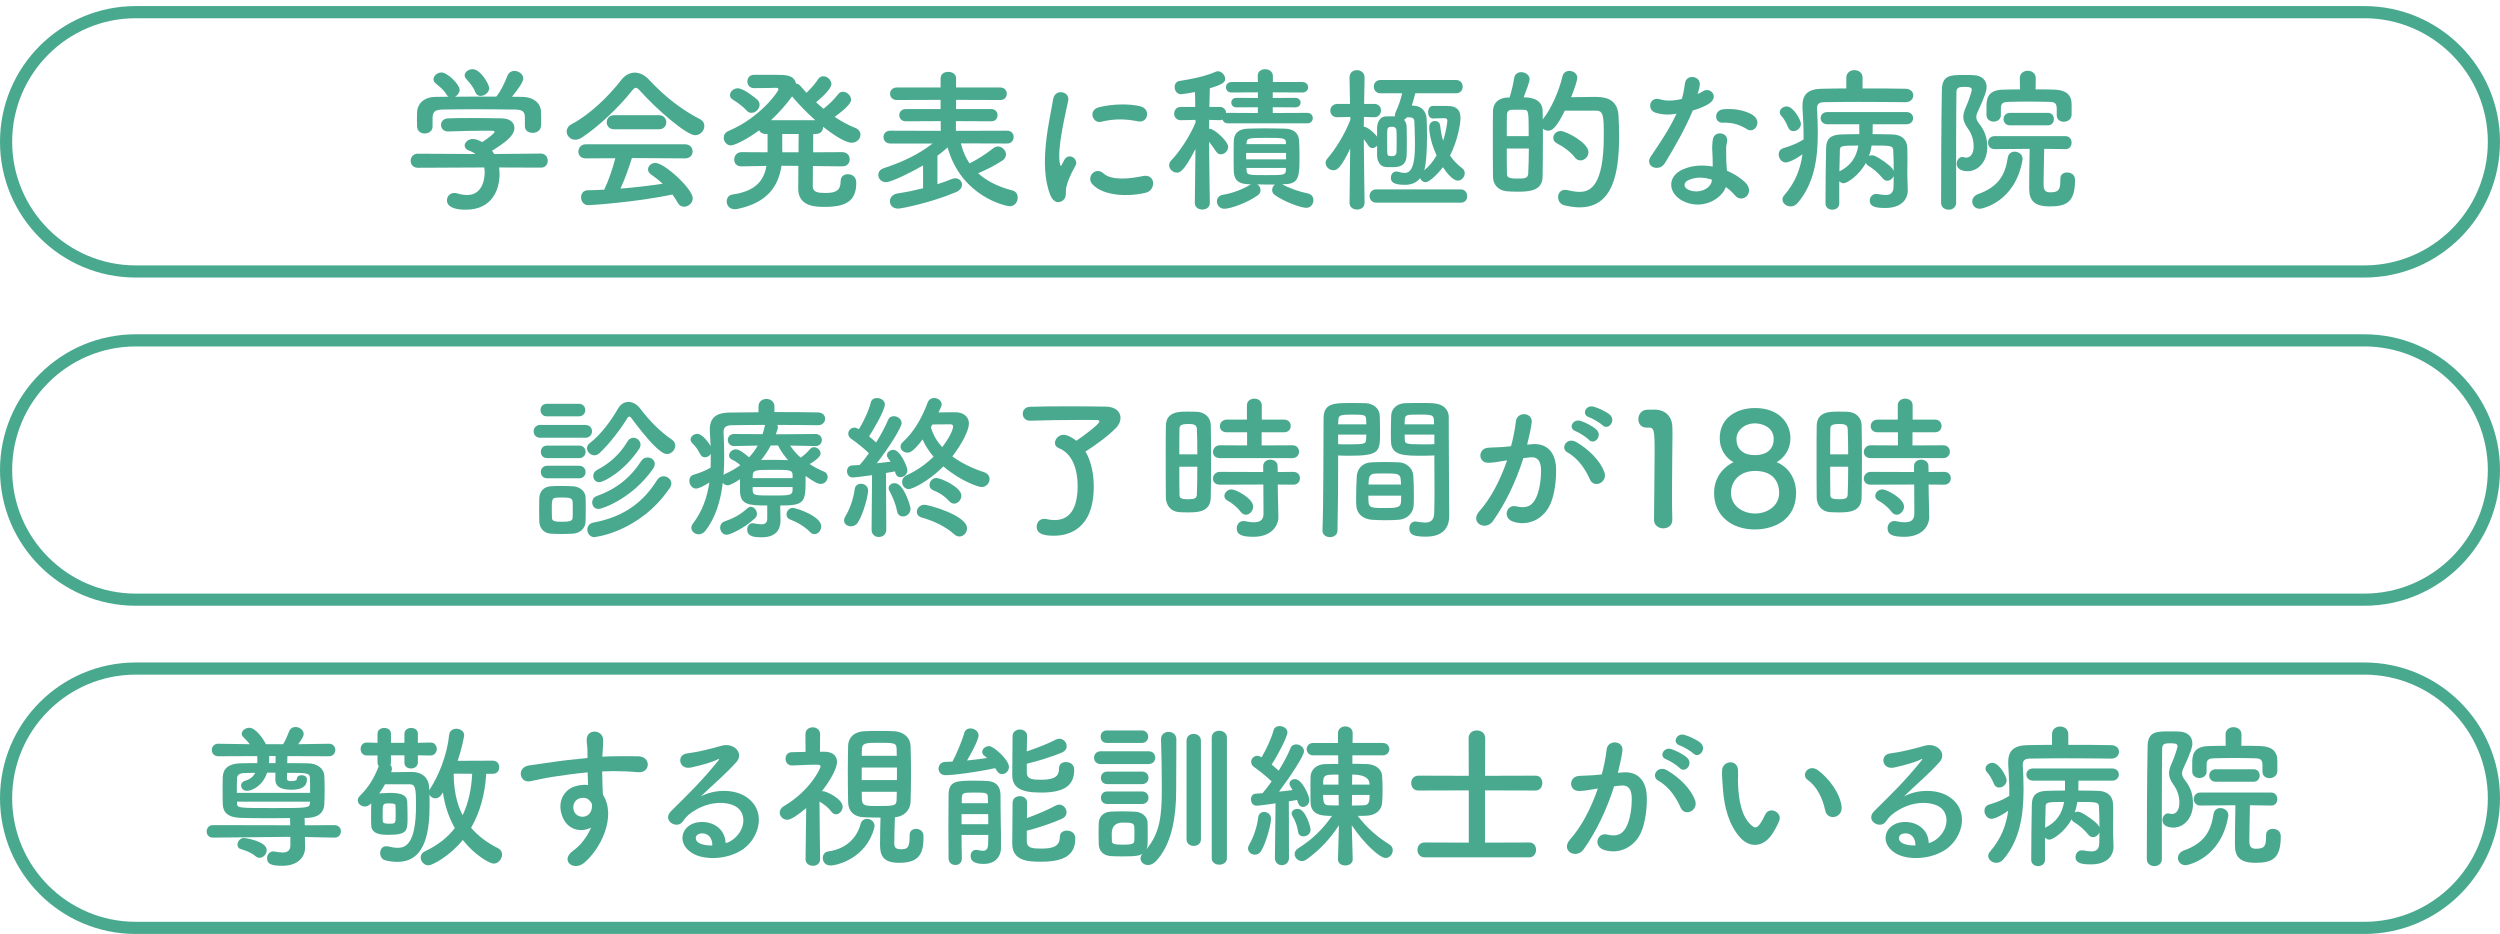 <?xml version="1.0" encoding="UTF-8"?><svg id="_レイヤー_1" xmlns="http://www.w3.org/2000/svg" viewBox="0 0 617 230.5"><defs><style>.cls-1{fill:#49a98f;stroke-width:0px;}</style></defs><path class="cls-1" d="M583.5,4.5c16.818,0,30.5,13.682,30.5,30.5s-13.682,30.5-30.5,30.5H33.5c-16.818,0-30.5-13.682-30.5-30.5S16.682,4.5,33.5,4.5h550M583.5,1.5H33.5C14.998,1.5,0,16.498,0,35s14.998,33.5,33.5,33.5h550c18.501,0,33.5-14.998,33.5-33.5s-14.998-33.5-33.5-33.5h0Z"/><path class="cls-1" d="M123.172,41.328c.078.541.116,1.12.116,1.699,0,3.477-1.622,8.729-8.342,8.729-3.013,0-4.634-.812-4.634-2.317,0-.966.732-1.815,1.814-1.815.193,0,.387,0,.617.077.851.271,1.738.426,2.55.426,4.325,0,4.325-5.176,4.325-5.484,0-.464-.039-.889-.115-1.313l-16.375.077c-1.197,0-1.777-.85-1.777-1.699,0-.888.618-1.776,1.738-1.776l14.289.077c-.463-.309-.965-.618-1.545-.811-.811-.271-1.158-.772-1.158-1.274,0-.812.889-1.622,2.047-1.622.85,0,1.66.425,2.279.772,1.004-.657,3.051-2.086,3.051-2.549,0-.155-.154-.232-.426-.232-.424-.038-1.158-.038-2.047-.038-2.471,0-6.217.077-8.921.192h-.077c-1.158,0-1.738-.811-1.738-1.621,0-.772.58-1.584,1.777-1.622,1.66-.078,3.746-.078,5.793-.078,2.818,0,5.639.039,7.414.078,2.202.038,3.129,1.158,3.129,2.355,0,1.893-2.047,3.476-5.522,5.639.192.271.386.54.54.811l11.51-.115c1.119,0,1.699.888,1.699,1.776,0,.85-.541,1.699-1.661,1.699l-10.351-.039ZM129.545,28.97c0-1.622-.85-1.893-2.434-1.931-3.09-.039-6.565-.077-9.926-.077-2.741,0-5.445.038-7.84.077-2.123.038-2.471.579-2.587,1.931v2.279c0,1.081-.966,1.699-1.97,1.699-.889,0-1.814-.541-1.854-1.738,0-.502-.039-1.081-.039-1.699,0-.656.039-1.313.039-1.893.077-1.815,1.506-3.669,4.519-3.707l3.244-.039c-.193-.116-.348-.309-.503-.541-.811-1.352-1.66-1.854-2.703-2.78-.348-.309-.502-.656-.502-1.004,0-.85.966-1.661,1.97-1.661,1.468,0,4.479,2.936,4.479,4.287,0,.695-.502,1.352-1.119,1.699,3.398-.038,6.758-.038,10.156-.038,1.121-1.275,2.125-3.515,2.742-5.099.348-.888,1.043-1.235,1.738-1.235,1.082,0,2.201.811,2.201,1.893,0,.733-1.236,2.626-2.819,4.479.889,0,1.815.039,2.704.039,2.278.038,4.402,1.274,4.479,3.669.038.54.038,1.352.038,2.085,0,.541,0,1.043-.038,1.429-.077,1.12-1.081,1.699-2.047,1.699-1.004,0-1.931-.54-1.931-1.622v-2.201ZM118.615,23.679c-.541,0-1.043-.27-1.312-.927-.541-1.429-1.391-2.278-2.279-3.321-.232-.271-.348-.579-.348-.85,0-.811.966-1.506,1.97-1.506,1.97,0,4.094,3.784,4.094,4.673,0,1.043-1.12,1.931-2.124,1.931Z"/><path class="cls-1" d="M157.923,22.366c-.425-.464-.733-.695-1.004-.695s-.54.231-.927.695c-3.167,4.017-8.265,8.883-12.396,11.586-.58.386-1.121.54-1.623.54-1.235,0-2.123-1.004-2.123-2.047,0-.656.385-1.352,1.235-1.814,4.479-2.317,9.269-7.029,12.204-10.853.926-1.197,2.123-1.854,3.359-1.854,1.197,0,2.472.579,3.631,1.854,3.784,4.056,7.916,7.299,12.513,9.655.733.386,1.042,1.004,1.042,1.66,0,1.12-.965,2.279-2.278,2.279-2.085,0-9.346-6.218-13.633-11.007ZM155.953,39.011c-.695,2.202-1.66,5.06-2.818,7.531,3.553-.271,7.066-.695,10.427-1.197-.888-.811-1.854-1.583-2.819-2.24-.579-.386-.811-.85-.811-1.312,0-.812.811-1.584,1.814-1.584,2.279,0,9.23,6.45,9.23,8.729,0,1.158-1.082,2.086-2.162,2.086-.619,0-1.197-.31-1.584-1.043-.387-.695-.811-1.352-1.274-1.97-9.037,1.893-20.005,2.626-20.778,2.626-1.158,0-1.775-1.004-1.775-1.931,0-.85.502-1.699,1.583-1.738,1.352-.038,2.742-.077,4.132-.154,1.082-2.24,2.086-5.214,2.742-7.763l-7.299.039c-1.236,0-1.814-.812-1.814-1.661,0-.889.617-1.815,1.814-1.815h24.523c1.236,0,1.854.889,1.854,1.776,0,.851-.617,1.7-1.854,1.7l-13.131-.078ZM151.551,31.905c-1.197,0-1.814-.85-1.814-1.738,0-.85.617-1.737,1.814-1.737h11.084c1.197,0,1.814.888,1.814,1.737,0,.889-.617,1.738-1.814,1.738h-11.084Z"/><path class="cls-1" d="M207.852,41.058l-7.223-.077c-.039,2.472-.039,4.558-.039,5.06.078,1.429,1.313,1.583,3.206,1.583,2.472,0,3.669-.617,3.669-2.896,0-1.197.85-1.737,1.776-1.737.772,0,2.085.386,2.085,2.124,0,4.557-2.587,5.947-7.84,5.947-2.085,0-6.487-.038-6.487-4.479,0-.502,0-2.896.038-5.639l-4.171-.039c-.694,4.712-3.167,9.076-10.853,10.659-.23.039-.463.077-.656.077-1.352,0-2.008-.965-2.008-1.931,0-.772.463-1.583,1.391-1.699,5.831-.812,7.801-3.553,8.419-7.067l-6.141.115h-.039c-1.235,0-1.776-.811-1.776-1.66,0-.927.618-1.854,1.815-1.854l6.411.038v-4.519h-.464c-.85,0-1.352-.386-1.622-.888-3.012,2.239-6.102,3.707-6.951,3.707-1.043,0-1.777-.927-1.777-1.893,0-.656.348-1.312,1.159-1.66,8.032-3.398,12.358-9.849,12.358-10.273,0-.27-.232-.386-.618-.386-1.429.038-3.244.077-5.445.077-1.081,0-1.622-.811-1.622-1.622,0-.85.541-1.66,1.622-1.66h5.445c2.472,0,4.441.038,4.943,2.162.386,0,.733.193,1.043.541.502.579,1.004,1.158,1.545,1.737,1.12-1.081,2.278-2.433,2.857-3.359.348-.541.812-.734,1.274-.734,1.004,0,2.008.928,2.008,1.932,0,1.312-2.973,3.823-3.784,4.479.618.579,1.197,1.082,1.854,1.622,1.312-1.043,2.779-2.51,3.553-3.553.348-.464.771-.656,1.235-.656.966,0,2.009.965,2.009,1.969,0,.851-1.275,2.202-4.056,4.249,1.622,1.081,3.321,2.008,5.137,2.741.85.348,1.235,1.005,1.235,1.622,0,1.005-.888,2.009-2.162,2.009-1.584,0-4.635-2.009-7.068-3.939v.077c0,.85-.578,1.699-1.814,1.699h-.617c0,1.159-.039,2.781-.039,4.519l7.184-.038c1.235,0,1.854.888,1.854,1.776s-.58,1.737-1.815,1.737h-.038ZM184.293,27.31c-1.082-1.197-2.742-2.317-3.359-2.665-.541-.309-.773-.733-.773-1.158,0-.85.85-1.699,1.932-1.699,1.545,0,4.75,2.741,4.865,2.857.348.386.502.812.502,1.197,0,1.081-1.004,2.008-2.008,2.008-.425,0-.811-.154-1.158-.54ZM201.209,29.665c-2.163-1.931-4.172-4.017-5.717-5.87-1.39,1.893-3.128,3.939-5.213,5.87h10.93ZM197.076,37.582c0-1.737,0-3.359.039-4.519h-4.056v3.631c0,.309.038.579.038.888h3.979Z"/><path class="cls-1" d="M237.156,35.381c.425,1.854,1.158,3.515,2.124,4.943,2.047-1.004,3.978-2.278,5.87-3.746.348-.271.734-.425,1.12-.425,1.043,0,2.009.927,2.009,1.97,0,.541-.271,1.12-1.004,1.583-1.738,1.12-3.824,2.201-5.871,3.051,2.163,1.97,5.021,3.36,8.458,4.249.927.231,1.313,1.004,1.313,1.776,0,1.043-.734,2.124-2.009,2.124-.694,0-11.895-2.24-15.294-14.521-.811.734-1.66,1.429-2.51,2.047v7.029c1.312-.425,2.51-.85,3.515-1.274.309-.116.618-.193.888-.193.966,0,1.661.772,1.661,1.583,0,.695-.425,1.391-1.507,1.854-5.908,2.51-13.361,4.055-14.25,4.055-1.352,0-2.047-.888-2.047-1.815,0-.85.617-1.737,1.893-1.931,2.123-.309,4.287-.772,6.295-1.274v-5.639c-2.047,1.236-7.686,4.133-9.153,4.133-1.158,0-1.892-.889-1.892-1.776,0-.695.386-1.353,1.312-1.661,4.711-1.583,8.342-3.244,12.088-6.102h-10.428c-1.119,0-1.699-.812-1.699-1.584,0-.811.58-1.583,1.699-1.583l12.436.038v-2.395l-8.65.039c-1.043,0-1.584-.772-1.584-1.506,0-.772.541-1.507,1.584-1.507h8.612v-2.278l-10.813.039c-1.082,0-1.66-.772-1.66-1.545s.578-1.545,1.66-1.545h10.813v-2.24c0-1.12.927-1.622,1.893-1.622s1.931.541,1.931,1.622v2.24h10.93c1.043,0,1.584.772,1.584,1.545s-.541,1.545-1.584,1.545l-10.93-.039v2.278h8.729c1.004,0,1.506.772,1.506,1.507,0,.772-.502,1.506-1.506,1.506l-8.768-.039v2.395l12.629-.038c1.082,0,1.623.772,1.623,1.583,0,.772-.541,1.584-1.623,1.584l-11.393-.039Z"/><path class="cls-1" d="M259.24,48.203c-3.09-7.608-.039-19.04.656-23.636.425-2.858,4.171-2.009,3.746.231-.617,3.128-2.936,12.204-2.008,15.796.115.502.27.386.425.038.077-.192.502-.965.656-1.235,1.197-1.893,3.592-.039,2.704,1.506-1.43,2.511-2.047,4.287-2.279,5.407-.231,1.043.232,2.24-.734,3.09-.965.85-2.394.694-3.166-1.197ZM269.59,45.461c-1.583-1.738.734-4.48,2.742-2.665,2.086,1.893,6.721,1.274,9.732.656,3.129-.656,3.321,3.438.772,4.094-4.132,1.043-10.466.927-13.247-2.085ZM271.791,30.052c-2.123.54-3.359-2.896-.54-3.592,3.437-.85,7.454-.889,10.157-.232,2.703.657,1.969,4.287-.656,3.708-2.781-.579-5.717-.695-8.961.116Z"/><path class="cls-1" d="M303.028,30.438c-.733,0-1.159-.425-1.313-.927-.193.077-.424.154-.695.154l-2.587-.077c0,.733-.038,1.506-.038,2.201h.192c1.081,0,4.519,3.051,4.519,4.441,0,1.004-.889,1.854-1.776,1.854-.464,0-.888-.192-1.235-.733-.464-.733-1.121-1.622-1.699-2.355.038,6.062.192,15.062.192,15.062v.038c0,1.082-.927,1.622-1.854,1.622s-1.854-.54-1.854-1.622v-.038l.155-13.285c-2.936,5.754-3.939,5.831-4.558,5.831-1.004,0-1.931-.85-1.931-1.814,0-.425.154-.85.54-1.236,1.932-2.008,4.48-5.716,5.986-9.346l-.038-.618-3.592.077h-.038c-1.082,0-1.623-.811-1.623-1.622,0-.85.58-1.66,1.661-1.66h3.553l-.077-3.669c-1.352.27-3.09.54-3.438.54-1.004,0-1.583-.888-1.583-1.776,0-.695.386-1.391,1.235-1.506,2.975-.464,6.064-1.043,9.037-2.317.116-.039.271-.077.426-.077.85,0,1.775.927,1.775,1.854,0,.695-.23,1.313-3.784,2.356-.038.811-.077,2.549-.116,4.596h2.549c1.043,0,1.545.733,1.584,1.506.115-.039.271-.039.425-.039l7.415.039v-1.429l-5.291.038c-.85,0-1.274-.579-1.274-1.197,0-.579.425-1.158,1.274-1.158l5.291.038v-1.39l-6.488.038c-.927,0-1.391-.656-1.391-1.274,0-.656.464-1.312,1.391-1.312h6.488l-.039-1.468v-.077c0-1.082.889-1.622,1.815-1.622.966,0,1.931.579,1.931,1.699v1.468h7.262c.965,0,1.428.656,1.428,1.274,0,.656-.463,1.312-1.428,1.312l-7.3-.038v1.39l5.522-.038c.889,0,1.352.579,1.352,1.197,0,.579-.463,1.158-1.352,1.158l-5.522-.038v1.429l8.535-.039c.888,0,1.352.657,1.352,1.274,0,.657-.464,1.313-1.352,1.313h-19.619ZM316.43,45.461c1.583.927,4.209,1.854,6.334,2.278.965.193,1.39.927,1.39,1.661,0,.927-.656,1.892-1.737,1.892-1.391,0-5.484-1.506-7.802-3.166-.464-.348-.656-.772-.656-1.236,0-.502.271-1.043.694-1.352h-1.273c-1.043,0-2.086,0-3.09-.039.502.31.811.85.811,1.43,0,.425-.193.927-.695,1.274-2.664,1.931-6.836,3.321-8.226,3.321-1.159,0-1.854-.927-1.854-1.815,0-.772.503-1.506,1.584-1.661,2.279-.348,5.021-1.429,6.643-2.472.078-.038.116-.038.193-.077l-.811-.038c-2.395-.116-3.36-1.12-3.438-3.167-.039-1.12-.039-2.434-.039-3.746,0-1.274,0-2.588.039-3.708.039-1.506.733-2.974,3.438-3.089,1.312-.039,2.664-.077,4.055-.077,1.699,0,3.398.038,5.137.077,2.123.038,3.359,1.119,3.476,2.857.077,1.081.116,2.434.116,3.785,0,5.021,0,7.067-3.824,7.067h-.463ZM317.395,37.736h-9.848v1.584h9.848v-1.584ZM317.356,35.072c0-1.043-1.005-1.043-4.981-1.043-4.172,0-4.635.077-4.713,1.158l-.038.387h9.732v-.502ZM317.356,41.444h-9.732c0,.271.038.502.038.733.078,1.043.657,1.043,4.828,1.043,4.248,0,4.789,0,4.866-1.158v-.618Z"/><path class="cls-1" d="M336.774,50.095c0,1.082-.927,1.622-1.854,1.622s-1.854-.54-1.854-1.622v-.038l.155-13.362c-2.24,4.673-3.206,5.329-4.133,5.329-.966,0-1.931-.811-1.931-1.815,0-.348.154-.772.502-1.158,1.814-2.086,4.209-5.832,5.6-9.462v-.733l-3.166.077h-.078c-1.119,0-1.699-.812-1.699-1.622s.58-1.661,1.777-1.661h3.089l-.116-6.526v-.039c0-1.197.889-1.776,1.816-1.776s1.892.618,1.892,1.776v.039s-.077,3.051-.116,6.526h2.511c1.12,0,1.661.812,1.661,1.584,0,.85-.58,1.699-1.623,1.699h-.038l-2.549-.077c0,.85-.038,1.66-.038,2.433h.115c.579,0,2.201,1.158,3.167,2.434v-2.125c0-1.429.733-2.78,2.009-2.857.578-.039,1.158-.039,1.737-.039h.656v-.231c0-.231.038-.502.193-.811.772-1.699,1.235-3.09,1.583-4.635h-5.329c-1.081,0-1.661-.811-1.661-1.66,0-.812.58-1.622,1.661-1.622h18.614c1.121,0,1.661.811,1.661,1.66,0,.812-.54,1.622-1.661,1.622h-10.041c-.27,1.043-.541,2.047-.85,3.013.154,0,.271.038.425.038,1.854.077,3.167,1.274,3.244,3.398.038,1.12.077,2.511.077,3.939,0,4.673-.27,7.338-.695,8.612,1.236-.966,2.24-2.24,3.051-3.669-.926-2.008-1.814-4.866-1.814-6.99,0-1.004.734-1.506,1.429-1.506.618,0,1.197.386,1.274,1.12.154,1.352.387,2.626.734,3.746.811-2.472,1.043-4.673,1.043-4.943,0-.579-.464-.618-.928-.618-.733,0-2.588.077-2.588.077h-.038c-.812,0-1.197-.772-1.197-1.545s.386-1.545,1.159-1.545h3.668c2.318,0,3.168,1.12,3.168,2.974,0,1.353-.657,5.484-2.588,9.27.811,1.158,1.776,2.201,3.051,3.167.425.309.579.733.579,1.196,0,.889-.733,1.815-1.699,1.815-.502,0-1.815-.425-3.669-3.321-.772,1.043-3.167,3.708-4.287,3.708-.617,0-1.158-.425-1.352-1.005-.927,1.197-2.24,1.661-3.785,1.661-2.935,0-3.437-.812-3.437-1.738,0-.772.464-1.545,1.313-1.545.115,0,.231,0,.386.039.695.193,1.274.309,1.737.309,2.318,0,2.511-3.978,2.511-7.337,0-1.932-.077-3.979-.154-5.407-.038-.733-.464-.927-1.081-.966-.232-.038-.464-.038-.734-.038-.193.271-.463.502-.733.617.386.464.656,1.082.656,1.854.038,1.158.038,2.355.038,3.514s0,2.279-.038,3.322c-.077,3.012-2.239,3.012-3.746,3.012-.502,0-1.042,0-1.506-.038-1.197-.116-2.047-1.274-2.047-2.936v-2.317c-.31.348-.733.579-1.159.579-.348,0-.733-.192-1.043-.656-.348-.579-.732-1.081-1.08-1.545.038,6.18.192,15.719.192,15.719v.038ZM339.671,50.018c-1.081,0-1.661-.811-1.661-1.66,0-.812.58-1.622,1.661-1.622h20.854c1.043,0,1.584.85,1.584,1.699,0,.811-.502,1.583-1.584,1.583h-20.854ZM344.691,34.879c0-.927,0-1.815-.039-2.549,0-1.004-.771-1.043-1.158-1.043-.733,0-1.119.154-1.119,1.043,0,.772-.039,1.699-.039,2.626s.039,1.854.039,2.626c0,.734.154.966,1.197.966,1.08,0,1.08-.927,1.08-1.004.039-.812.039-1.738.039-2.665Z"/><path class="cls-1" d="M385.621,18.852c.193-.927.928-1.352,1.699-1.352.966,0,1.971.656,1.971,1.737,0,.425-.619,2.511-1.545,4.751,1.699-.039,3.978-.077,5.715-.077,1.932,0,5.717.038,5.986,4.557.078,1.352.154,3.167.154,5.137,0,9.462-1.66,17.572-9.771,17.572-1.159,0-2.395-.193-3.746-.502-1.042-.271-1.545-1.159-1.545-2.009,0-.927.579-1.815,1.738-1.815.192,0,.386.039.618.078,1.081.27,2.085.425,2.935.425,2.549,0,5.986-1.313,5.986-13.788,0-4.981-.077-6.256-1.931-6.256h-7.686c-2.086,4.209-3.09,4.943-4.094,4.943-.502,0-.966-.193-1.313-.502v3.398c0,3.128-.038,6.218-.077,8.535-.077,3.476-3.398,3.63-6.295,3.63-.889,0-1.776-.039-2.627-.116-1.93-.192-3.32-1.583-3.32-3.553-.039-2.665-.039-6.257-.039-9.655,0-2.472,0-4.827.039-6.604.038-1.931,1.312-3.206,3.592-3.321h.502c.463-1.507.927-3.36,1.119-4.75.154-1.043.928-1.507,1.738-1.507,1.004,0,2.086.695,2.086,1.738,0,.579-.734,2.587-1.468,4.479,3.978,0,4.634,2.009,4.673,3.206.039.694.039,1.467.039,2.239,2.24-2.78,4.094-7.338,4.865-10.62ZM377.279,33.604c0-5.986,0-6.488-1.119-6.488-.426-.039-1.004-.039-1.584-.039s-1.158,0-1.584.039c-.656,0-1.08.541-1.08,1.081-.039,1.352-.039,3.321-.039,5.407h5.406ZM371.873,36.655c0,2.355,0,4.635.039,6.257,0,.85.463,1.158,2.549,1.158,1.66,0,2.625,0,2.703-1.197.077-1.737.154-3.939.154-6.218h-5.445ZM388.711,38.896c-1.043-1.352-2.78-2.665-4.402-3.476-.695-.348-.966-.889-.966-1.391,0-.85.733-1.699,1.815-1.699,1.312,0,6.875,2.896,6.875,5.214,0,1.12-.967,2.047-1.971,2.047-.502,0-.965-.193-1.352-.695Z"/><path class="cls-1" d="M408.672,27.85c-2.356-.656-1.623-4.209,1.119-3.321,1.274.425,3.283.387,5.291-.115.387-1.274.58-2.511.772-3.9.348-2.279,3.746-1.854,3.669.347-.039.58-.271,1.43-.541,2.356.464-.232.889-.425,1.236-.657,1.738-1.235,4.171,1.159,1.699,2.936-.966.695-2.549,1.313-4.133,1.776-1.814,4.364-4.441,8.999-6.912,13.016-1.43,2.316-5.137.811-3.438-1.7,2.162-3.205,4.441-6.487,6.334-10.543-1.971.387-3.631.231-5.098-.193ZM415.314,49.593c-3.592-1.814-4.018-5.985-.039-7.763,2.395-1.081,5.021-1.158,7.415-.733v-1.352c0-.966-.077-1.932-.116-2.896-.039-.772.039-1.854.193-2.588.463-2.124,3.861-1.622,3.476.695-.116.579-.231,1.004-.231,1.815,0,.888,0,1.854.039,2.974.038.733.115,1.545.154,2.395,2.047.85,3.746,2.047,4.711,3.09,2.201,2.433-.927,5.175-2.78,2.935-.579-.695-1.313-1.391-2.201-2.008-1.12,3.089-5.948,5.793-10.62,3.437ZM416.55,44.534c-1.043.54-1.12,1.66.038,2.239,2.317,1.159,5.445.039,5.871-2.047.038-.115,0-.27.038-.386-1.97-.656-4.056-.733-5.947.193ZM425.162,30.283c-2.124.116-2.279-3.09.193-3.321,2.549-.231,5.252.231,7.105,1.352,2.627,1.583.618,4.789-1.274,3.592-1.815-1.159-3.784-1.738-6.024-1.622Z"/><path class="cls-1" d="M470.263,25.224c-3.321-.038-7.569-.077-11.548-.077-3.282,0-6.41.039-8.65.077-1.236.039-1.622.579-1.622,1.507v.154c.116,1.97.193,3.939.193,5.908,0,6.334-.888,12.514-4.981,17.302-.541.618-1.159.85-1.738.85-1.082,0-2.009-.811-2.009-1.737,0-.348.155-.695.425-1.004,2.781-3.167,4.017-6.565,4.519-10.119-2.78,1.97-4.055,2.009-4.093,2.009-1.082,0-1.777-1.043-1.777-1.97,0-.695.348-1.313,1.12-1.545,1.931-.579,3.476-1.197,5.021-2.163v-.811c0-2.24-.115-4.558-.271-6.99v-.541c0-2.857,1.468-4.132,4.827-4.171,1.738-.038,3.824-.077,5.986-.077v-2.626c0-1.274,1.004-1.893,2.009-1.893s2.008.618,2.008,1.893v2.626c3.823,0,7.647,0,10.62.077,1.313.039,1.893.85,1.893,1.622,0,.85-.656,1.699-1.893,1.699h-.038ZM442.611,32.368c-.541,0-1.043-.27-1.313-.965-.464-1.12-1.043-2.163-1.583-2.704-.348-.347-.464-.694-.464-1.004,0-.811.85-1.429,1.699-1.429,1.661,0,3.515,3.36,3.515,4.287,0,1.042-.966,1.814-1.854,1.814ZM453.927,50.211c0,1.043-.851,1.545-1.7,1.545s-1.699-.502-1.699-1.583c0-4.674.078-9.462.155-13.672.038-2.124,1.004-3.244,3.708-3.321,1.39-.039,2.935-.077,4.479-.077v-2.434h-7.879c-1.081,0-1.661-.772-1.661-1.506,0-.772.58-1.506,1.661-1.506h19.503c1.12,0,1.661.733,1.661,1.506,0,.733-.541,1.506-1.661,1.506h-8.303c0,.927-.039,1.738-.039,2.434,1.738,0,3.36.038,4.828.077,2.433.038,3.707,1.352,3.746,3.359.038.85.038,1.661.038,2.395,0,1.699-.038,3.052-.038,3.862v.502c.038.464.115,3.167.115,3.631,0,2.278-1.583,4.402-5.561,4.402-2.125,0-3.824-.231-3.824-1.815,0-.85.618-1.66,1.584-1.66.115,0,.27,0,.387.038.656.116,1.352.232,1.93.232,1.121,0,1.971-.426,1.971-2.125,0,0,.038-1.081.038-2.549-.271.657-.927,1.159-1.583,1.159-.426,0-.812-.193-1.159-.618-1.004-1.274-2.511-2.511-3.476-3.051-.348-.193-.541-.464-.656-.734-1.699,3.129-4.635,5.021-5.484,5.021-.387,0-.772-.193-1.081-.503v5.484ZM454.081,37.119c-.038,1.506-.077,3.244-.116,5.175,2.858-1.429,4.172-3.476,4.674-6.372-4.403,0-4.52.115-4.558,1.197ZM467.25,37.119c-.076-1.197-.579-1.197-5.329-1.197-.154.888-.348,1.737-.657,2.587.232-.115.464-.192.695-.192.271,0,.541.077.812.192,1.197.541,3.63,2.24,4.286,3.129.117.192.232.348.31.54,0-1.699-.038-3.592-.116-5.059Z"/><path class="cls-1" d="M480.953,51.756c-.965,0-1.893-.579-1.893-1.699,0-7.029.039-19.735.193-27.884.077-3.669,2.124-3.669,5.6-3.669.734,0,1.468,0,2.125.039,2.201.077,3.32,1.274,3.32,2.935,0,.734-.23,1.893-2.277,6.295-.193.387-.271.734-.271,1.082,0,.502.193,1.004.618,1.545,1.353,1.699,2.085,3.359,2.085,5.985,0,3.36-2.123,5.87-4.865,5.87-.656,0-2.665-.154-2.665-1.854,0-.85.579-1.66,1.391-1.66.154,0,.271.038.425.077.193.038.348.077.541.077.85,0,1.814-.734,1.814-2.781,0-1.776-.541-3.166-1.506-4.519-.734-1.042-1.043-1.892-1.043-2.741,0-.695.193-1.391.541-2.202.85-1.854,1.545-4.171,1.545-4.44,0-.464-.193-.772-1.584-.772-1.429,0-2.201.038-2.201,1.352-.039,3.592-.077,8.148-.077,12.938v14.328c0,1.12-.927,1.699-1.815,1.699ZM486.746,49.747c0-.733.464-1.506,1.468-1.854,5.175-1.854,6.682-4.904,7.299-8.96.155-1.042.928-1.506,1.699-1.506.966,0,1.97.695,1.97,1.776,0,.077,0,.193-.038.31-1.815,10.427-10.003,12.011-10.505,12.011-1.197,0-1.893-.85-1.893-1.777ZM507.602,28.43v-1.584c0-1.39-.541-1.66-1.777-1.699-1.544-.038-3.398-.077-5.175-.077-1.815,0-3.592.039-4.981.077-1.43.039-1.854.425-1.854,1.584v1.66c0,1.081-.888,1.622-1.776,1.622s-1.776-.541-1.776-1.622v-1.931c0-1.776.077-4.21,3.939-4.326,1.352-.038,2.819-.077,4.325-.077l-.039-2.741v-.039c0-1.197.966-1.815,1.97-1.815.966,0,1.97.618,1.97,1.815v.039l-.038,2.741c1.699,0,3.398,0,4.904.077,2.511.116,3.979,1.236,3.979,3.554v2.703c-.078,1.081-1.005,1.661-1.932,1.661-.888,0-1.737-.541-1.737-1.584v-.038ZM508.489,44.109c0-1.082.812-1.545,1.661-1.545.617,0,1.97.271,1.97,1.854,0,5.484-2.086,6.526-6.257,6.526-4.017,0-5.06-1.66-5.06-4.44,0-1.313.039-7.223.116-9.771l-8.689.077c-1.043,0-1.584-.811-1.584-1.622,0-.772.541-1.583,1.584-1.583h17.533c1.004,0,1.507.811,1.507,1.622s-.503,1.583-1.468,1.583h-.039l-5.252-.077c-.039,2.317-.154,6.836-.154,8.729,0,1.043.154,2.008,1.544,2.008,2.163,0,2.588-.579,2.588-2.935v-.425ZM496.093,30.939c-1.082,0-1.622-.772-1.622-1.545s.54-1.545,1.622-1.545h9.307c1.005,0,1.507.772,1.507,1.545s-.502,1.545-1.507,1.545h-9.307Z"/><path class="cls-1" d="M583.5,85.5c16.818,0,30.5,13.682,30.5,30.5s-13.682,30.5-30.5,30.5H33.5c-16.818,0-30.5-13.682-30.5-30.5s13.682-30.5,30.5-30.5h550M583.5,82.5H33.5C14.998,82.5,0,97.498,0,116s14.998,33.5,33.5,33.5h550c18.501,0,33.5-14.998,33.5-33.5s-14.998-33.5-33.5-33.5h0Z"/><path class="cls-1" d="M133.363,108.039c-1.121,0-1.661-.772-1.661-1.583,0-.772.54-1.584,1.661-1.584h11.084c1.119,0,1.66.772,1.66,1.584,0,.771-.541,1.583-1.66,1.583h-11.084ZM141.318,131.713c-.811.039-1.776.077-2.742.077-.927,0-1.854-.038-2.626-.077-1.737-.115-2.819-1.352-2.858-3.051,0-1.004-.038-2.008-.038-2.974s.038-1.893.038-2.742c.039-1.468.967-2.819,2.82-2.936.733-.038,1.583-.077,2.471-.077,1.082,0,2.163.039,3.052.077,1.468.078,3.051,1.082,3.089,2.742.039.889.039,1.932.039,2.974s0,2.047-.039,2.896c-.038,1.738-1.273,2.975-3.205,3.09ZM134.946,102.748c-1.043,0-1.545-.772-1.545-1.545s.502-1.545,1.545-1.545h7.917c1.043,0,1.584.772,1.584,1.545s-.541,1.545-1.584,1.545h-7.917ZM135.023,113.06c-1.043,0-1.545-.772-1.545-1.545s.502-1.545,1.545-1.545h7.917c1.043,0,1.583.772,1.583,1.545s-.54,1.545-1.583,1.545h-7.917ZM135.023,118.042c-1.043,0-1.545-.772-1.545-1.545s.502-1.545,1.545-1.545h7.917c1.043,0,1.583.772,1.583,1.545s-.54,1.545-1.583,1.545h-7.917ZM141.357,125.843c0-.733,0-1.468-.039-2.008-.077-.928-.733-1.043-2.549-1.043-.541,0-1.081,0-1.506.038-1.082.077-1.082.734-1.082,2.974,0,.734.039,1.468.039,2.047.039.734.656.928,2.434.928,2.162,0,2.625-.31,2.664-.966.039-.541.039-1.274.039-1.97ZM155.762,103.096c-.115-.193-.27-.271-.424-.271-.193,0-.348.116-.464.309-1.892,3.09-4.596,6.527-6.913,8.69-.425.386-.85.54-1.274.54-.966,0-1.815-.85-1.815-1.737,0-.464.193-.889.695-1.274,2.858-2.202,5.33-5.678,7.029-8.612.617-1.043,1.545-1.545,2.51-1.545,1.004,0,2.047.54,2.82,1.545,2.394,3.128,4.865,5.677,7.955,7.801.541.386.772.889.772,1.429,0,1.043-.927,2.086-2.047,2.086-1.661,0-4.943-3.708-8.845-8.96ZM146.687,132.562c-1.081,0-1.737-.927-1.737-1.854,0-.772.463-1.545,1.506-1.738,8.109-1.506,12.59-5.522,15.719-10.504.424-.657,1.004-.928,1.583-.928.966,0,1.931.772,1.931,1.777,0,.348-.115.733-.386,1.119-7.493,11.007-18.577,12.127-18.615,12.127ZM147.691,125.611c-1.005,0-1.545-.812-1.545-1.622,0-.618.348-1.274,1.081-1.545,4.712-1.661,8.304-4.441,11.045-8.689.386-.618.966-.85,1.545-.85.927,0,1.776.618,1.776,1.583,0,.348-.115.772-.425,1.197-4.943,7.184-12.397,9.926-13.478,9.926ZM147.884,119.007c-.927,0-1.468-.772-1.468-1.545,0-.54.271-1.119.928-1.467,2.857-1.507,5.445-3.592,7.492-6.99.386-.695.965-.966,1.506-.966.889,0,1.738.772,1.738,1.699,0,.309-.078.656-.31,1.004-3.708,5.601-8.767,8.265-9.887,8.265Z"/><path class="cls-1" d="M192.561,125.572c0,.812.076,2.009.076,2.936-.038,2.162-1.08,4.094-4.634,4.094-1.507,0-3.592-.039-3.592-1.893,0-.812.464-1.583,1.313-1.583.115,0,.193.038.27.038.734.116,1.391.231,1.893.231.928,0,1.468-.348,1.468-1.467v-3.167c-4.634,0-6.604-.232-6.72-3.438v-3.051c-.772.502-2.355,1.506-3.012,1.506-.541,0-.967-.271-1.236-.618-.541,4.441-1.777,8.574-4.248,11.779-.502.657-1.12.927-1.699.927-.966,0-1.815-.733-1.815-1.622,0-.309.116-.656.348-.965,2.394-3.129,3.553-6.565,4.094-10.196-1.583,1.043-2.858,1.507-3.244,1.507-1.043,0-1.699-1.005-1.699-1.932,0-.656.309-1.274,1.081-1.506,1.622-.464,2.896-1.004,4.171-1.738.038-.811.038-1.583.038-2.395v-1.004c-.309.541-.888.85-1.428.85-.464,0-.928-.231-1.197-.811-.541-1.082-1.236-2.047-1.815-2.549-.386-.348-.541-.695-.541-1.043,0-.772.85-1.391,1.661-1.391,1.312,0,2.935,2.395,3.282,3.013-.038-1.197-.116-2.395-.192-3.592v-.502c0-2.858,1.545-4.133,4.865-4.171,1.97-.039,4.48-.039,7.145-.077v-1.391c0-1.274.966-1.893,1.971-1.893.965,0,1.969.618,1.969,1.893v1.352c3.979,0,7.918,0,10.736.077,1.236.039,1.777.812,1.777,1.545,0,.812-.619,1.622-1.777,1.622h-.039c-2.703-.038-6.371-.077-10.002-.077.115.193.154.348.154.579,0,.116,0,.232-.039.348l-.463,1.391,9.771-.077c1.043,0,1.583.733,1.583,1.468,0,.772-.54,1.506-1.545,1.506h-.038l-6.257-.116c.772,1.12,1.622,2.124,2.626,2.974.889-.617,1.777-1.467,2.317-2.124.271-.309.618-.463.927-.463.85,0,1.66.772,1.66,1.583,0,1.004-2.277,2.356-2.703,2.588,1.12.733,2.279,1.352,3.515,1.854.657.271.927.812.927,1.313,0,.85-.695,1.737-1.699,1.737-.734,0-1.622-.463-3.746-1.97v1.159c0,5.368-.309,6.141-6.256,6.141v.811ZM179.352,131.983c-1.004,0-1.621-.927-1.621-1.776,0-.618.309-1.236,1.042-1.507,2.317-.811,3.862-1.621,5.716-3.282.271-.231.541-.348.811-.348.773,0,1.507.85,1.507,1.738,0,.386-.116.772-.464,1.081-2.549,2.433-6.179,4.094-6.99,4.094ZM181.205,110.086h-.038c-1.004,0-1.544-.772-1.544-1.506s.502-1.468,1.582-1.468l6.99.038c.193-.617.387-1.197.503-1.814.038-.193.077-.348.154-.464-3.282,0-6.333.039-8.419.077-1.275.039-1.854.579-1.854,1.584v.115c.076,1.932.154,3.9.154,5.909,0,1.583-.039,3.128-.154,4.673.115-.116.27-.231.463-.309,1.391-.618,2.627-1.352,3.669-2.124-.695-.618-1.274-.966-2.047-1.353-.54-.27-.733-.656-.733-1.042,0-.734.771-1.507,1.66-1.507s2.163,1.005,3.283,1.97c.85-.927,1.583-1.893,2.123-2.896l-5.793.116ZM195.611,117.23c-.039-1.274-.734-1.274-4.674-1.274-4.363,0-5.098,0-5.175,1.391v.656h9.849v-.772ZM195.611,120.204h-9.849v.889c.116,1.197.618,1.197,4.866,1.197,4.094,0,4.904,0,4.982-1.274v-.812ZM190.242,109.932c-.694,1.274-1.467,2.472-2.394,3.592.888,0,1.776-.039,2.703-.039,1.274,0,2.587.039,3.939.077-1.005-1.158-1.893-2.395-2.472-3.63h-1.777ZM199.937,131.327c-1.352-1.391-3.206-2.472-4.866-3.09-.695-.231-.965-.772-.965-1.274,0-.812.656-1.622,1.583-1.622.694,0,6.99,2.008,6.99,4.557,0,1.005-.772,1.932-1.661,1.932-.348,0-.733-.154-1.081-.502Z"/><path class="cls-1" d="M210.009,129.897c-.889,0-1.7-.579-1.7-1.467,0-.31.117-.657.348-1.043,1.082-1.738,2.009-4.441,2.279-6.643.115-.927.811-1.352,1.545-1.352.889,0,1.776.617,1.776,1.699s-1.12,5.716-2.549,7.878c-.425.657-1.081.927-1.699.927ZM215.106,130.709l.116-13.439c-2.317.348-4.596.579-4.75.579-.928,0-1.43-.772-1.43-1.545,0-.695.425-1.391,1.236-1.429.541-.039,1.197-.077,1.893-.116.733-.811,1.506-1.815,2.277-2.896-1.312-1.313-3.437-2.936-4.363-3.553-.502-.348-.734-.812-.734-1.274,0-.772.618-1.507,1.507-1.507.271,0,.464.039,1.12.387,1.081-1.738,2.433-4.519,2.935-6.604.193-.772.851-1.081,1.507-1.081.965,0,1.969.618,1.969,1.583,0,1.545-3.359,7.106-3.9,7.879.618.502,1.197,1.004,1.738,1.506,1.197-1.931,2.278-3.938,2.936-5.522.27-.695.85-.966,1.428-.966.928,0,1.932.695,1.932,1.7,0,1.119-3.321,6.333-6.141,9.925,1.312-.154,2.51-.271,3.398-.386-.193-.348-.425-.618-.617-.889-.193-.231-.271-.502-.271-.733,0-.734.812-1.313,1.584-1.313,1.699,0,3.476,4.21,3.476,5.06,0,1.004-.927,1.699-1.737,1.699-.541,0-1.082-.271-1.352-1.429-.541.115-1.313.231-2.201.386l.076,13.98c0,1.197-.926,1.815-1.854,1.815-.889,0-1.776-.58-1.776-1.777v-.038ZM221.363,126.074c-.271-1.622-1.121-3.63-1.777-4.75-.193-.309-.27-.579-.27-.85,0-.733.695-1.235,1.467-1.235,2.317,0,3.939,5.793,3.939,6.295,0,1.197-.965,1.931-1.893,1.931-.656,0-1.312-.425-1.467-1.391ZM224.298,120.706c-1.004,0-1.661-.85-1.661-1.776,0-.618.348-1.274,1.159-1.66,2.549-1.159,4.789-2.781,6.604-4.558-1.121-1.312-2.047-2.742-2.703-4.248-2.434,3.205-3.244,3.244-3.747,3.244-.888,0-1.699-.656-1.699-1.468,0-.386.155-.772.579-1.158,2.588-2.317,4.635-5.755,6.103-9.694.309-.85.966-1.158,1.583-1.158.966,0,1.893.656,1.893,1.583,0,.31-.077.503-.772,1.97,1.352-.038,2.78-.038,4.248-.038,1.622,0,3.244.888,3.244,2.819,0,1.66-1.776,5.098-4.094,8.071,2.24,1.661,4.981,2.974,7.84,3.9.927.31,1.353,1.004,1.353,1.699,0,.966-.773,1.97-2.009,1.97-.618,0-5.021-1.352-9.385-5.098-3.862,3.862-7.724,5.6-8.535,5.6ZM235.498,131.867c-2.163-1.97-5.214-3.359-7.994-4.132-.85-.231-1.236-.812-1.236-1.429,0-.85.772-1.738,1.893-1.738.927,0,10.504,2.588,10.504,5.832,0,1.081-.888,2.008-1.892,2.008-.386,0-.85-.154-1.274-.541ZM234.301,123.719c-1.082-1.197-2.279-2.047-3.939-2.703-.695-.271-.965-.772-.965-1.313,0-.85.694-1.738,1.699-1.738,1.119,0,6.179,2.279,6.179,4.364,0,1.004-.85,1.97-1.815,1.97-.387,0-.811-.193-1.158-.579ZM235.228,105.259c0-.348-.193-.541-.733-.541-1.391,0-2.975.038-4.365.038-.115.232-.27.464-.386.657.503,1.854,1.468,3.476,2.78,4.943,1.738-2.201,2.704-4.326,2.704-5.098Z"/><path class="cls-1" d="M269.939,120.089c0,10.504-6.18,12.126-9.809,12.126-1.584,0-4.287-.077-4.287-2.239,0-.966.695-1.932,1.893-1.932.192,0,.386.039.578.077.657.154,1.313.232,1.932.232,3.514,0,5.716-2.472,5.716-8.497,0-3.784-1.197-7.917-4.673-9.269-.656-.271-.928-.733-.928-1.274,0-.927.889-2.008,2.125-2.008.888,0,2.123.656,3.166,1.467,1.623-1.081,5.678-4.094,5.678-4.75,0-.193-.193-.348-.58-.348-1.042-.038-2.394-.038-3.9-.038-4.094,0-9.269.077-12.59.192h-.077c-1.159,0-1.776-.85-1.776-1.699s.579-1.699,1.814-1.737c2.395-.077,5.948-.116,9.463-.116s6.99.039,9.269.077c2.394.039,3.591,1.313,3.591,2.78,0,.812-.347,1.661-1.08,2.434-1.932,2.047-5.755,4.75-7.57,5.87,1.43,2.433,2.047,5.6,2.047,8.651Z"/><path class="cls-1" d="M293.104,126.461c-.771,0-1.506-.039-2.201-.077-1.854-.154-3.166-1.584-3.166-3.631-.039-2.703-.039-6.758-.039-10.543,0-2.742,0-5.329.039-7.145.076-3.476,3.205-3.476,5.252-3.476.811,0,1.583,0,2.355.038,2.047.077,3.438,1.429,3.477,3.283.038,2.201.076,5.136.076,8.109,0,3.592-.038,7.261-.076,9.771-.078,3.669-3.399,3.669-5.717,3.669ZM295.498,112.133c0-2.434-.038-4.75-.115-6.372-.078-1.082-1.158-1.12-2.125-1.12-1.39,0-2.162.193-2.162,1.158-.039,1.468-.039,3.823-.039,6.334h4.441ZM291.057,115.184c0,2.665,0,5.252.039,6.913,0,.85.425,1.12,2.162,1.12,1.584,0,2.086-.271,2.125-1.159.077-1.776.115-4.286.115-6.874h-4.441ZM301.06,113.06c-1.159,0-1.699-.733-1.699-1.506,0-.812.618-1.661,1.699-1.661l6.72.039v-3.244h-4.982c-1.197,0-1.737-.734-1.737-1.507,0-.811.618-1.622,1.737-1.622h4.943v-3.514c0-1.12.928-1.661,1.816-1.661.926,0,1.854.541,1.854,1.661v3.514h5.484c1.119,0,1.66.772,1.66,1.545,0,.812-.541,1.584-1.66,1.584h-5.523v3.244l7.608-.039c1.081,0,1.622.772,1.622,1.584,0,.772-.541,1.583-1.622,1.583h-17.92ZM315.35,119.586l.038,2.511.116,5.407v.115c0,2.124-1.661,4.866-6.18,4.866-3.166,0-4.094-.695-4.094-2.085,0-.928.618-1.815,1.66-1.815.117,0,.232,0,.387.038.734.155,1.506.271,2.201.271,1.352,0,2.355-.463,2.355-2.085l-.038-7.223-10.736.039c-1.159,0-1.699-.733-1.699-1.506,0-.812.618-1.661,1.699-1.661l10.698.039v-1.468c0-1.043.888-1.584,1.775-1.584s1.777.541,1.777,1.584l.039,1.468,3.861-.039c1.082,0,1.622.772,1.622,1.584,0,.771-.54,1.583-1.622,1.583l-3.861-.039ZM306.196,126.307c-1.043-1.353-2.356-2.279-3.167-2.704-.579-.309-.85-.733-.85-1.197,0-.811.772-1.622,1.776-1.622,1.043,0,5.329,2.202,5.329,4.249,0,1.042-.888,2.008-1.814,2.008-.425,0-.889-.231-1.274-.733Z"/><path class="cls-1" d="M328.24,132.562c-.926,0-1.854-.54-1.854-1.583v-.077c.271-7.067.193-19.271.271-27.652,0-3.784,2.664-3.784,6.604-3.784,1.467,0,3.012,0,3.746.038,1.969.077,3.438,1.313,3.514,3.051.039,1.352.078,2.742.078,4.094,0,4.866-.078,5.832-7.686,5.832-1.004,0-1.97-.039-2.665-.077v3.476c0,4.171-.038,9.578-.154,15.023,0,1.12-.927,1.66-1.854,1.66ZM337.201,104.718c0-.425-.039-.812-.039-1.197-.077-1.081-.271-1.197-3.359-1.197-3.168,0-3.438.116-3.516,1.506,0,.271-.038.58-.038.889h6.952ZM330.249,107.267v2.355c.541.039,1.699.039,2.858.039,3.746,0,4.016-.154,4.055-1.236,0-.348.039-.733.039-1.158h-6.952ZM345.234,128.275c-1.043.078-2.202.116-3.322.116-1.158,0-2.316-.038-3.359-.116-2.317-.192-3.746-1.583-3.824-3.591-.038-.541-.038-1.197-.038-1.854,0-1.737.077-3.746.154-5.291.116-1.699,1.235-3.321,3.63-3.437,1.005-.039,2.086-.077,3.129-.077,1.274,0,2.549.038,3.669.077,1.892.077,3.398,1.545,3.515,3.167.115,1.352.154,3.051.154,4.634,0,1.004,0,1.932-.039,2.742-.077,1.931-1.583,3.476-3.668,3.63ZM337.703,122.328c0,3.013.038,3.051,4.016,3.051,2.858,0,3.979-.038,4.056-1.544,0-.425.038-.966.038-1.507h-8.109ZM345.774,119.586c0-.463-.077-.85-.077-1.197-.077-1.429-.811-1.544-3.438-1.544-.965,0-2.008,0-2.936.038-1.08.039-1.467.812-1.506,1.545,0,.348-.077.733-.077,1.158h8.033ZM351.182,112.48c-4.558,0-7.764,0-7.879-3.398-.039-.772-.039-1.622-.039-2.434,0-1.352.039-2.742.078-4.094.076-1.737,1.467-2.974,3.437-3.051.733-.038,2.356-.038,3.862-.038,1.12,0,2.201,0,2.857.038,2.858.154,4.056,1.699,4.056,3.438v2.896c0,5.793.077,11.779.077,16.684,0,1.815.039,3.438.039,4.789,0,2.742-1.352,5.137-5.755,5.137-2.704,0-4.094-.348-4.094-2.047,0-.889.54-1.7,1.507-1.7.115,0,.192.039.309.039.733.116,1.429.231,2.047.231,1.273,0,2.24-.463,2.278-2.355.038-1.545.077-3.205.077-4.943,0-2.588-.039-5.252-.039-7.686v-1.583c-.695.038-1.699.077-2.818.077ZM353.924,104.718c0-2.355-.078-2.395-3.631-2.395-3.09,0-3.515,0-3.592,1.235,0,.348-.039.772-.039,1.159h7.262ZM354,107.267h-7.338c0,.425.039.811.039,1.158.039,1.082.154,1.236,4.248,1.236,1.275,0,2.511,0,3.051-.039v-2.355Z"/><path class="cls-1" d="M378.17,109.622c3.244-.27,5.716,1.622,5.87,5.948.077,2.703-.31,6.179-1.313,8.612-1.583,3.823-5.367,5.715-9.075,4.634-3.052-.888-1.815-4.441.54-3.862,2.201.541,3.824.193,4.905-2.085.888-1.893,1.235-4.635,1.235-6.682,0-2.355-.811-3.476-2.587-3.321-.579.039-1.159.116-1.776.193-1.893,5.986-4.48,11.238-7.492,15.525-1.854,2.626-5.871.386-3.36-2.434,2.665-2.974,5.06-7.376,6.836-12.551l-.464.077c-1.66.309-3.166.54-4.171.54-2.626,0-2.587-3.476-.116-3.707,1.197-.116,2.395-.077,3.785-.193l1.932-.193c.463-1.699.965-3.978,1.197-6.141.27-2.51,4.209-2.278,3.9.31-.154,1.312-.656,3.63-1.12,5.445l1.274-.116ZM392.382,118.312c-.927-2.124-2.665-5.059-5.522-6.643-1.893-1.042-.193-3.938,2.201-2.549,3.09,1.815,5.832,4.558,6.875,7.338.965,2.549-2.511,4.248-3.554,1.854ZM388.867,106.417c-2.008-.733-.617-3.128,1.197-2.549,1.043.309,3.051,1.312,3.939,2.162,1.584,1.507-.502,3.939-1.854,2.511-.541-.579-2.511-1.854-3.283-2.124ZM392.189,102.979c-2.009-.656-.773-3.128,1.08-2.626,1.043.271,3.129,1.197,4.056,2.009,1.622,1.467-.425,3.978-1.815,2.587-.541-.54-2.51-1.699-3.32-1.97Z"/><path class="cls-1" d="M410.486,130.4c-1.119,0-2.277-.734-2.277-2.125,0-3.591.154-11.817.154-16.915,0-5.407-.193-5.832-1.506-5.832h-.541c-1.313,0-1.971-1.004-1.971-2.047,0-1.119.695-2.239,2.009-2.355.772-.039,1.081-.039,1.893-.039,2.665,0,4.364,1.584,4.479,4.133.039.502.039,1.197.039,2.047,0,3.09-.115,8.265-.115,13.787,0,2.395,0,4.828.076,7.222v.078c0,1.352-1.119,2.047-2.24,2.047Z"/><path class="cls-1" d="M443.271,121.672c0,6.565-5.369,8.998-10.234,8.998-5.445,0-10.003-3.205-10.003-8.998,0-4.21,2.741-6.643,4.788-7.608-1.931-1.043-3.398-3.244-3.398-5.87,0-5.329,4.48-7.492,8.729-7.492,5.793,0,8.729,3.592,8.729,7.492,0,2.588-1.468,4.789-3.398,5.87,3.051,1.274,4.789,4.171,4.789,7.608ZM433.152,116.227c-3.823,0-5.947,2.549-5.947,5.406,0,3.244,2.936,5.099,5.947,5.099s5.947-1.854,5.947-5.099c0-1.814-.771-5.406-5.947-5.406ZM433.152,104.486c-2.664,0-4.596,1.776-4.596,3.861,0,2.781,2.008,3.979,4.48,3.979,4.557,0,4.711-3.167,4.711-3.979,0-3.012-3.012-3.861-4.596-3.861Z"/><path class="cls-1" d="M453.732,126.461c-.773,0-1.507-.039-2.202-.077-1.854-.154-3.167-1.584-3.167-3.631-.038-2.703-.038-6.758-.038-10.543,0-2.742,0-5.329.038-7.145.078-3.476,3.206-3.476,5.253-3.476.812,0,1.583,0,2.355.038,2.047.077,3.438,1.429,3.476,3.283.039,2.201.078,5.136.078,8.109,0,3.592-.039,7.261-.078,9.771-.076,3.669-3.398,3.669-5.715,3.669ZM456.127,112.133c0-2.434-.039-4.75-.117-6.372-.076-1.082-1.158-1.12-2.123-1.12-1.391,0-2.163.193-2.163,1.158-.038,1.468-.038,3.823-.038,6.334h4.441ZM451.686,115.184c0,2.665,0,5.252.038,6.913,0,.85.425,1.12,2.163,1.12,1.583,0,2.085-.271,2.123-1.159.078-1.776.117-4.286.117-6.874h-4.441ZM461.687,113.06c-1.158,0-1.699-.733-1.699-1.506,0-.812.618-1.661,1.699-1.661l6.72.039v-3.244h-4.981c-1.197,0-1.738-.734-1.738-1.507,0-.811.618-1.622,1.738-1.622h4.943v-3.514c0-1.12.927-1.661,1.814-1.661.928,0,1.854.541,1.854,1.661v3.514h5.484c1.12,0,1.661.772,1.661,1.545,0,.812-.541,1.584-1.661,1.584h-5.522v3.244l7.608-.039c1.081,0,1.622.772,1.622,1.584,0,.772-.541,1.583-1.622,1.583h-17.92ZM475.977,119.586l.039,2.511.115,5.407v.115c0,2.124-1.66,4.866-6.179,4.866-3.167,0-4.094-.695-4.094-2.085,0-.928.618-1.815,1.661-1.815.115,0,.231,0,.386.038.733.155,1.507.271,2.202.271,1.352,0,2.355-.463,2.355-2.085l-.039-7.223-10.736.039c-1.158,0-1.699-.733-1.699-1.506,0-.812.618-1.661,1.699-1.661l10.697.039v-1.468c0-1.043.889-1.584,1.777-1.584s1.776.541,1.776,1.584l.038,1.468,3.862-.039c1.081,0,1.622.772,1.622,1.584,0,.771-.541,1.583-1.622,1.583l-3.862-.039ZM466.824,126.307c-1.043-1.353-2.355-2.279-3.167-2.704-.579-.309-.85-.733-.85-1.197,0-.811.772-1.622,1.776-1.622,1.043,0,5.33,2.202,5.33,4.249,0,1.042-.889,2.008-1.815,2.008-.425,0-.888-.231-1.274-.733Z"/><path class="cls-1" d="M583.5,166.5c16.818,0,30.5,13.682,30.5,30.5s-13.682,30.5-30.5,30.5H33.5c-16.818,0-30.5-13.682-30.5-30.5s13.682-30.5,30.5-30.5h550M583.5,163.5H33.5C14.998,163.5,0,178.498,0,197s14.998,33.5,33.5,33.5h550c18.501,0,33.5-14.998,33.5-33.5s-14.998-33.5-33.5-33.5h0Z"/><path class="cls-1" d="M82.515,206.727l-7.261-.154v.154l.039,2.434v.077c0,1.893-1.352,4.441-5.639,4.441-2.703,0-3.746-.464-3.746-1.893,0-.811.579-1.66,1.506-1.66.116,0,.232,0,.348.038.695.116,1.391.231,1.97.231,1.12,0,1.931-.386,1.931-1.814v-2.047l-19.078.192h-.038c-1.043,0-1.545-.772-1.545-1.506,0-.811.54-1.583,1.583-1.583l19.04.038-.038-1.583v-.193c-1.699,0-3.554.039-5.33.039-2.549,0-4.982-.039-6.797-.078-3.244-.115-4.402-1.352-4.48-3.359-.039-1.12-.039-2.317-.039-3.515,0-1.158,0-2.317.039-3.244.078-1.97,1.352-3.282,4.364-3.359,1.235-.039,2.626-.039,4.132-.039.039-.231.039-.502.039-.733,0-.271,0-.502-.039-.734,0-.115.039-.154.039-.271l-9.654.039c-1.043,0-1.584-.772-1.584-1.545s.541-1.545,1.545-1.545h.039l7.762.116c-.463-.656-1.043-1.197-1.583-1.776-.271-.271-.386-.541-.386-.812,0-.772.965-1.468,1.854-1.468,1.583,0,3.398,2.665,3.978,3.747.038.115.077.192.116.309h4.287c.617-1.043,1.119-2.24,1.467-3.167.309-.772.927-1.081,1.584-1.081.965,0,2.008.733,2.008,1.699,0,.579-.348,1.158-1.352,2.549l7.569-.116h.038c1.043,0,1.545.772,1.545,1.545s-.502,1.545-1.583,1.545l-10.234-.039-.038,1.738c1.814,0,3.553,0,5.137.039,2.471.038,3.938,1.429,4.016,3.089.039,1.043.078,2.279.078,3.515s-.039,2.434-.078,3.438c-.077,2.162-1.506,3.359-4.248,3.437h-.617v.232l.038,1.583,7.299-.038c1.081,0,1.622.772,1.622,1.506,0,.811-.541,1.583-1.584,1.583h-.038ZM67.955,190.699h-2.047c-.965,3.09-3.592,4.48-4.943,4.48-.927,0-1.468-.656-1.468-1.313,0-.502.348-1.004,1.043-1.197,1.235-.348,2.009-1.042,2.433-1.931-.926,0-1.854.039-2.587.039-1.391.038-1.854.579-1.893,1.312-.038.966-.038,2.278-.038,3.592h18.074c0-1.352,0-2.78-.039-3.708-.039-1.235-.928-1.235-5.639-1.235,0,.695-.039,1.197-.039,1.274,0,.656.348.772,1.043.772.928,0,1.391-.231,1.391-.502,0-.656.579-.966,1.197-.966.656,0,1.312.348,1.312,1.004,0,1.854-1.39,2.588-3.822,2.588-3.09,0-3.979-1.043-3.979-2.51v-1.7ZM76.529,197.845h-18.036v.386c.038,1.197.193,1.197,8.96,1.197,8.381,0,8.998,0,9.037-1.235l.039-.348ZM63.089,211.322c-1.159-.965-2.433-1.39-3.669-1.776-.579-.154-.811-.617-.811-1.081,0-.772.656-1.661,1.621-1.661.193,0,5.601.772,5.601,3.013,0,.966-.85,1.893-1.776,1.893-.309,0-.656-.116-.966-.387ZM67.994,188.344c0-.656.038-1.274.038-1.738l-1.622-.038c0,.077.039.231.039.309,0,.502-.039.966-.078,1.468h1.623Z"/><path class="cls-1" d="M120.008,190.97c-.309,4.866-1.468,9.424-3.746,13.324,1.66,1.931,3.823,3.63,6.604,5.021.734.348,1.043.966,1.043,1.583,0,1.082-.927,2.24-2.086,2.24-.926,0-4.596-2.008-7.607-5.831-3.244,4.016-7.531,6.256-8.458,6.256-1.081,0-1.931-.965-1.931-1.931,0-.618.309-1.197,1.081-1.545,3.167-1.506,5.562-3.398,7.338-5.716-1.545-2.742-2.511-5.754-2.935-8.806l-.271.425c-.424.734-1.043,1.043-1.621,1.043-.618,0-1.197-.386-1.43-.927.039.695.039,1.468.039,2.24,0,6.218-.695,14.366-7.956,14.366-.927,0-1.931-.115-2.974-.386-.85-.193-1.274-1.005-1.274-1.776,0-.889.502-1.7,1.468-1.7.154,0,.309,0,.463.039.928.231,1.738.348,2.434.348,1.854,0,4.48-.889,4.48-10.389,0-4.441-.155-5.291-1.584-5.291h-6.063c-.425.772-.927,1.545-1.429,2.278.231-.038.425-.077.695-.077.656-.038,1.312-.077,1.893-.077,2.201,0,4.248.271,4.324,2.163.039,1.119.078,2.741.078,4.132,0,3.167-.193,4.056-4.789,4.056-1.312,0-4.055,0-4.171-2.279-.038-.54-.038-1.352-.038-2.201,0-1.158,0-2.395.038-3.282l-.193.154c-.425.425-.927.618-1.39.618-.928,0-1.738-.695-1.738-1.507,0-.386.154-.772.541-1.158,2.201-2.163,3.514-4.403,4.634-7.3-.192-.231-.31-.54-.31-.927v-1.699h-2.625c-1.043,0-1.545-.811-1.545-1.622,0-.772.502-1.583,1.545-1.583h.038l2.587.077v-2.24c0-.965.851-1.429,1.661-1.429.851,0,1.661.464,1.661,1.429v2.24h3.321v-2.24c0-.965.85-1.429,1.661-1.429.85,0,1.66.464,1.66,1.429v2.24l3.09-.077h.038c1.005,0,1.545.811,1.545,1.622-.038.772-.54,1.583-1.545,1.583h-.038l-3.09-.038v1.737c0,1.005-.85,1.507-1.699,1.507-.811,0-1.622-.464-1.622-1.43v-1.814h-3.321v1.66c0,.271-.039.502-.154.695.231.271.386.579.386.966,0,.231-.038.463-.154.695l-.038.154c1.621-.039,3.822-.077,5.174-.077,2.549.038,4.094,1.545,4.21,3.746,0,.271.039.54.039.85.038-.154.116-.31.231-.464,1.97-3.09,4.094-7.955,4.673-13.285.116-1.043.927-1.506,1.776-1.506.966,0,1.932.618,1.932,1.622,0,.115-.541,3.205-1.623,6.295l8.69-.039c1.081,0,1.583.812,1.583,1.622s-.502,1.622-1.583,1.622h-1.622ZM97.646,201.089c0-.772,0-1.622-.039-2.202,0-.309,0-.617-1.544-.617-1.583,0-1.622.077-1.622,2.587,0,.734,0,1.43.039,1.854.038.463.578.579,1.583.579,1.583,0,1.583-.039,1.583-2.201ZM111.975,190.932c0,3.784.656,7.261,2.201,10.272,1.43-2.974,2.163-6.411,2.355-10.234l-4.557-.038Z"/><path class="cls-1" d="M138.73,201.358c-1.352-3.746.734-6.526,3.09-7.26,1.12-.348,2.279-.503,3.322-.348-.039-.85-.078-2.009-.116-3.129-3.244.31-6.45.772-8.458,1.082-2.781.425-4.596.927-5.754,1.12-2.588.463-3.36-3.399-.31-3.901,1.545-.271,4.056-.54,5.677-.811,1.932-.31,5.407-.734,8.806-1.043v-.695c.039-2.395-.192-2.549-.192-3.784,0-2.819,3.9-2.55,4.055-.116.039.889-.077,2.665-.154,3.707,0,.193-.039.387-.039.58,1.12-.077,2.124-.116,2.975-.116,1.892,0,3.243-.039,5.869,0,3.244.077,3.09,4.171,0,3.939-2.742-.231-3.668-.231-6.062-.271-.889,0-1.815.039-2.82.077.039,1.236.078,2.434.078,3.553,0,.541.077,1.353.115,2.202,3.438,5.406-.656,13.594-4.75,16.877-2.588,2.047-5.947-.695-2.588-3.09,1.854-1.313,3.477-3.476,4.403-5.678-2.55,1.313-5.909.58-7.146-2.896ZM145.219,197.304c-.54-.464-1.66-.541-2.471-.154-.928.425-1.545,1.622-1.121,2.935.695,2.086,4.056,2.086,4.441-.656.116-.811,0-1.158-.231-1.468-.192-.231-.386-.463-.618-.656Z"/><path class="cls-1" d="M181.323,206.843c2.819-2.511,2.703-6.179.502-7.646-2.009-1.352-6.179-1.622-10.08.656-1.544.889-2.355,1.583-3.243,2.896-1.391,2.047-5.253-.231-2.858-2.588,4.248-4.209,7.376-7.183,11.663-12.474.425-.541.039-.387-.271-.231-1.081.579-3.63,1.352-6.487,1.969-3.052.657-3.631-3.166-1.005-3.476,2.587-.309,6.295-1.235,8.497-1.893,3.089-.888,5.638,1.854,3.707,4.017-1.236,1.391-2.781,2.896-4.326,4.326-1.544,1.429-3.089,2.818-4.479,4.171,3.399-1.815,7.995-1.815,10.853-.116,5.561,3.321,3.746,10.118-.309,13.054-3.824,2.742-9.849,2.896-12.783.965-4.094-2.664-2.279-7.453,2.278-7.607,3.089-.116,5.985,1.737,6.102,5.214.733-.155,1.545-.618,2.24-1.236ZM173.098,205.685c-1.699.154-1.777,1.737-.541,2.395.889.463,2.162.617,3.244.579.038-1.776-1.004-3.129-2.703-2.974Z"/><path class="cls-1" d="M202.403,212.095c0,1.043-.889,1.584-1.776,1.584s-1.815-.541-1.815-1.584v-.038l.154-12.629c-1.97,1.699-3.784,2.896-4.673,2.896-1.043,0-1.854-.85-1.854-1.776,0-.579.309-1.159,1.004-1.584,6.527-3.823,9.076-9.346,9.076-9.809,0-.387-.502-.425-.773-.425h-.617c-2.086,0-3.477.154-5.639.192h-.039c-1.043,0-1.583-.85-1.583-1.66s.502-1.622,1.545-1.622c1.081-.039,2.239-.039,3.398-.077l-.038-4.326c0-1.158.888-1.737,1.814-1.737.889,0,1.815.579,1.815,1.737l-.039,4.287h1.197c2.047.039,3.013,1.081,3.013,2.511,0,.309-.039,2.472-3.746,7.261.077,0,.193-.039.309-.039.734,0,4.828,1.893,4.828,3.823,0,1.004-.812,1.893-1.623,1.893-.386,0-.771-.154-1.119-.618-.812-1.081-2.009-2.008-2.975-2.51.039,6.062.155,14.212.155,14.212v.038ZM204.952,213.602c-1.274,0-1.893-.927-1.893-1.854,0-.771.464-1.506,1.352-1.621,4.635-.618,7.146-3.592,7.956-6.682.231-.966.927-1.352,1.622-1.352.888,0,1.854.695,1.854,1.737,0,.155-.038.348-.077.502-1.97,7.454-9.114,9.27-10.813,9.27ZM224.494,206.109c0-1.082.771-1.545,1.583-1.545.772,0,1.854.425,1.854,1.893,0,4.209-1.004,6.487-6.063,6.487-4.016,0-4.673-1.931-4.673-4.44,0-2.24.039-4.558.116-6.721-1.391,0-2.703-.038-3.979-.077-2.664-.077-3.978-1.583-4.016-3.707-.039-2.356-.078-4.943-.078-7.531,0-2.124.039-4.287.078-6.411.038-1.699,1.119-3.437,4.055-3.591,1.12-.078,2.355-.078,3.592-.078,1.274,0,2.51,0,3.669.078,2.549.115,4.017,1.737,4.094,3.553.077,2.24.116,4.596.116,6.99,0,2.355-.039,4.712-.116,6.951-.077,1.932-1.545,3.554-3.862,3.746-.077,2.395-.154,4.558-.154,6.411,0,1.004.348,1.468,1.545,1.468,1.545,0,2.24-.154,2.24-3.051v-.425ZM221.288,184.945c0-1.622-.54-1.622-4.479-1.622-3.051,0-4.094,0-4.094,1.66l-.039,1.545h8.65l-.038-1.583ZM221.365,189.425h-8.689v3.09h8.689v-3.09ZM212.676,195.411c0,.618.039,1.274.039,1.893.077,1.583.927,1.622,3.823,1.622,4.325,0,4.712-.077,4.75-1.661,0-.617.038-1.235.038-1.854h-8.65Z"/><path class="cls-1" d="M233.369,191.317c-1.158,0-1.738-.811-1.738-1.622s.58-1.66,1.699-1.66c.541,0,1.121-.039,1.738-.077.889-1.661,2.355-5.021,2.896-7.029.232-.811.85-1.158,1.545-1.158.965,0,2.008.695,2.008,1.737,0,.193-.231,1.738-2.857,6.18,1.699-.154,3.398-.387,4.943-.618-.193-.193-.425-.348-.618-.502-.425-.309-.579-.656-.579-1.004,0-.734.811-1.43,1.699-1.43,1.12,0,4.904,3.36,4.904,5.137,0,1.004-.811,1.776-1.66,1.776-.734,0-1.043-.309-1.738-1.467-4.596,1.004-10.311,1.737-12.242,1.737ZM237.309,206.07c0,2.163.039,4.248.077,5.793v.039c0,1.081-.812,1.583-1.583,1.583-.85,0-1.661-.541-1.699-1.622,0-2.085-.039-4.981-.039-7.84,0-2.896.039-5.793.039-7.917.076-3.36,1.892-3.438,6.371-3.438,1.197,0,2.434.039,3.168.077,2.201.116,3.244,1.313,3.282,3.399,0,.579.038,6.565.077,7.84.039.656.039,1.66.039,2.626v2.587c0,2.434-1.623,4.017-4.248,4.017-1.738,0-3.244-.386-3.244-1.97,0-.772.463-1.506,1.352-1.506.115,0,.231,0,.386.039.502.115.927.192,1.274.192.811,0,1.274-.386,1.312-1.66,0-.618.039-1.391.039-2.24h-6.604ZM237.309,200.934v2.472h6.604c0-.811-.039-1.66-.039-2.472h-6.564ZM243.835,198.23c0-.502-.038-.966-.038-1.391,0-1.158-.271-1.235-3.283-1.235-2.78,0-3.051.077-3.128,1.235,0,.425-.038.889-.038,1.391h6.487ZM253.413,190.622c0,1.815,1.622,1.815,3.591,1.815,3.631,0,4.365-1.081,4.365-2.819,0-1.081.811-1.545,1.699-1.545.231,0,2.047.039,2.047,1.932,0,4.248-3.013,5.6-8.227,5.6-5.252,0-7.067-1.352-7.067-4.402,0-2.279.038-7.531.077-9.54,0-1.081.927-1.622,1.814-1.622s1.777.541,1.777,1.584v.038c0,.966-.077,2.356-.077,3.785,2.433-.811,5.29-1.931,7.222-2.935.271-.155.541-.193.811-.193,1.005,0,1.815.888,1.815,1.814,0,.618-.347,1.236-1.235,1.622-2.279.966-5.909,2.086-8.612,2.742v2.124ZM253.413,207.615c0,1.738,1.468,1.815,3.63,1.815,2.819,0,4.519-.541,4.519-2.858,0-1.081.85-1.583,1.738-1.583.192,0,2.085.038,2.085,1.97,0,4.209-2.974,5.716-8.457,5.716-3.244,0-7.106-.193-7.106-4.48,0-2.355.038-7.994.077-10.041,0-1.12.889-1.661,1.776-1.661.927,0,1.815.541,1.815,1.622v.039c0,.927-.039,2.278-.039,3.746,2.434-.889,5.176-2.047,7.106-3.09.271-.154.579-.231.85-.231,1.004,0,1.815.927,1.815,1.893,0,.618-.309,1.235-1.197,1.622-2.279,1.043-5.909,2.239-8.612,2.935v2.588Z"/><path class="cls-1" d="M271.672,188.575c-1.119,0-1.66-.772-1.66-1.583,0-.772.541-1.583,1.66-1.583h11.779c1.12,0,1.661.771,1.661,1.583,0,.772-.541,1.583-1.661,1.583h-11.779ZM277.002,211.361c-1.043,0-2.086-.039-2.857-.077-1.815-.116-2.936-1.274-2.975-2.936-.038-.811-.038-1.545-.038-2.278,0-1.004,0-1.931.038-2.896.039-1.429.966-2.742,2.896-2.857.889-.039,1.854-.077,2.781-.077,1.158,0,2.278.038,3.205.077,1.506.038,3.129,1.042,3.167,2.664.038.85.038,1.776.038,2.704,0,.888,0,1.776-.038,2.626,0,.502-.116.965-.348,1.352,3.36-3.939,3.862-8.188,3.862-14.792v-.771c0-3.283-.077-8.729-.193-11.625v-.077c0-1.159.928-1.776,1.854-1.776.966,0,1.932.617,1.932,1.814v1.313c0,2.355-.039,5.716-.039,8.612v2.355c0,7.454-1.274,13.903-5.021,17.843-.618.656-1.313.927-1.931.927-1.004,0-1.854-.695-1.854-1.622,0-.348.154-.772.502-1.197-.618.464-1.313.695-4.982.695ZM273.179,183.362c-1.043,0-1.545-.772-1.545-1.545s.502-1.545,1.545-1.545h8.612c1.043,0,1.584.772,1.584,1.545s-.541,1.545-1.584,1.545h-8.612ZM273.256,193.519c-1.043,0-1.545-.772-1.545-1.545s.502-1.544,1.545-1.544h8.612c1.042,0,1.583.772,1.583,1.544s-.541,1.545-1.583,1.545h-8.612ZM273.256,198.424c-1.043,0-1.545-.772-1.545-1.545s.502-1.545,1.545-1.545h8.612c1.042,0,1.583.772,1.583,1.545s-.541,1.545-1.583,1.545h-8.612ZM279.976,205.762c0-.579,0-1.197-.038-1.738-.078-.888-.618-1.004-2.858-1.004q-2.703,0-2.703,2.78c0,.579.038,1.197.038,1.776.039.618.31.889,2.703.889,2.202,0,2.781-.193,2.82-.927.038-.541.038-1.159.038-1.776ZM292.836,182.821c0-1.159.889-1.699,1.738-1.699.927,0,1.814.579,1.814,1.699v24.33c0,1.082-.888,1.622-1.775,1.622s-1.777-.54-1.777-1.622v-24.33ZM299.055,182.049c0-1.158.926-1.699,1.854-1.699s1.893.579,1.893,1.699v29.737c0,1.081-.928,1.622-1.893,1.622-.928,0-1.854-.541-1.854-1.622v-29.737Z"/><path class="cls-1" d="M309.706,210.937c-.85,0-1.699-.618-1.699-1.545,0-.309.116-.618.309-.966,1.005-1.699,1.97-4.44,2.202-6.681.115-.927.771-1.352,1.467-1.352.85,0,1.699.617,1.699,1.699,0,1.468-1.274,6.102-2.472,7.994-.386.579-.927.85-1.506.85ZM314.649,211.709l.154-13.439c-.812.115-4.017.579-4.673.579-.927,0-1.391-.812-1.391-1.584,0-.694.387-1.352,1.197-1.39.463-.039,1.004-.077,1.66-.116.695-.811,1.469-1.815,2.24-2.896-1.197-1.235-3.438-2.936-4.325-3.553-.502-.348-.733-.812-.733-1.274,0-.772.656-1.507,1.545-1.507.231,0,.463.077,1.043.348,1.042-1.737,2.395-4.557,2.935-6.604.192-.772.85-1.082,1.507-1.082.926,0,1.93.618,1.93,1.545,0,1.082-2.395,5.716-3.9,7.956.618.502,1.236,1.043,1.738,1.506,1.236-2.008,2.317-4.017,2.896-5.522.271-.695.811-.966,1.43-.966.926,0,1.93.734,1.93,1.7,0,1.081-3.244,6.062-6.179,9.964,1.235-.116,2.433-.271,3.36-.387-.154-.271-.309-.502-.464-.733-.192-.31-.309-.579-.309-.85,0-.657.656-1.12,1.352-1.12,1.776,0,3.553,4.132,3.553,5.137,0,1.042-.812,1.737-1.583,1.737-.618,0-1.158-.463-1.43-1.737-.54.115-1.235.231-2.047.348l.039,13.941c0,1.197-.889,1.815-1.776,1.815-.85,0-1.699-.58-1.699-1.777v-.038ZM321.678,206.418c-.617,0-1.197-.348-1.312-1.158-.193-1.391-.695-2.742-1.391-3.862-.154-.231-.193-.425-.193-.618,0-.695.695-1.158,1.468-1.158,2.047,0,3.206,4.634,3.206,5.136,0,1.043-.928,1.661-1.777,1.661ZM333.844,212.095c0,1.005-.928,1.507-1.815,1.507-.927,0-1.815-.502-1.815-1.507v-.038l.232-8.381c-2.047,3.167-4.596,5.986-7.956,8.419-.386.271-.812.425-1.159.425-1.004,0-1.814-.85-1.814-1.737,0-.502.27-1.043.889-1.429,3.32-2.086,6.023-4.635,8.342-7.995-2.086,0-5.137,0-5.291-3.166-.039-1.043-.039-2.202-.039-3.36s0-2.317.039-3.283c.076-1.583,1.467-2.935,3.553-2.974,1.043-.038,2.124-.038,3.283-.038l-.039-2.124h-6.141c-1.082,0-1.622-.772-1.622-1.507,0-.772.54-1.544,1.622-1.544h6.102v-2.395c0-1.12.889-1.699,1.815-1.699s1.815.579,1.815,1.699v.038l-.039,2.356h7.453c1.082,0,1.623.771,1.623,1.506,0,.772-.541,1.545-1.623,1.545h-7.492v2.085c1.236,0,2.473.039,3.67.077,1.931.077,3.553,1.159,3.668,2.896.078,1.082.116,2.356.116,3.592,0,1.082-.038,2.163-.116,3.09-.154,1.815-1.583,3.09-3.9,3.167-.656.038-1.391.038-2.124.038,2.317,3.052,5.06,5.368,7.84,7.067.579.348.812.889.812,1.43,0,.927-.734,1.892-1.777,1.892-1.428,0-5.252-3.476-8.342-8.071l.232,8.381v.038ZM330.329,191.163c-3.476,0-3.784,0-3.784,2.472h3.784v-2.472ZM330.367,196.184h-3.822c0,1.893.27,2.549,1.273,2.549.812.039,1.699.039,2.588.039l-.039-2.588ZM333.689,196.184l-.039,2.588v.038c1.043,0,2.086-.038,3.09-.077,1.158-.077,1.274-1.043,1.274-2.549h-4.325ZM338.015,193.635q0-2.472-4.287-2.472l-.038,2.472h4.325Z"/><path class="cls-1" d="M351.602,211.593c-1.197,0-1.777-.927-1.777-1.854,0-.889.58-1.815,1.777-1.815l10.891.039v-12.899l-12.436.039c-1.197,0-1.777-.927-1.777-1.854,0-.889.58-1.815,1.777-1.815l12.436.038-.039-9.307c0-1.274,1.004-1.893,2.047-1.893,1.004,0,2.047.618,2.047,1.893l-.039,9.307,12.475-.038c1.12,0,1.66.888,1.66,1.815s-.578,1.854-1.66,1.854l-12.475-.039v12.899l10.93-.039c1.12,0,1.661.889,1.661,1.815s-.579,1.854-1.661,1.854h-25.836Z"/><path class="cls-1" d="M400.564,190.622c3.244-.27,5.716,1.622,5.87,5.948.077,2.703-.31,6.179-1.313,8.612-1.583,3.823-5.367,5.715-9.075,4.634-3.052-.888-1.815-4.441.54-3.862,2.201.541,3.824.193,4.905-2.085.888-1.893,1.235-4.635,1.235-6.682,0-2.355-.811-3.476-2.587-3.321-.579.039-1.159.116-1.776.193-1.893,5.986-4.48,11.238-7.492,15.525-1.854,2.626-5.871.386-3.36-2.434,2.665-2.974,5.06-7.376,6.836-12.551l-.464.077c-1.66.309-3.166.54-4.171.54-2.626,0-2.587-3.476-.116-3.707,1.197-.116,2.395-.077,3.785-.193l1.932-.193c.463-1.699.965-3.978,1.197-6.141.27-2.51,4.209-2.278,3.9.31-.154,1.312-.656,3.63-1.12,5.445l1.274-.116ZM414.776,199.312c-.927-2.124-2.665-5.059-5.522-6.643-1.893-1.042-.193-3.938,2.201-2.549,3.09,1.815,5.832,4.558,6.875,7.338.965,2.549-2.511,4.248-3.554,1.854ZM411.262,187.417c-2.008-.733-.617-3.128,1.197-2.549,1.043.309,3.051,1.312,3.939,2.162,1.584,1.507-.502,3.939-1.854,2.511-.541-.579-2.511-1.854-3.283-2.124ZM414.584,183.979c-2.009-.656-.773-3.128,1.08-2.626,1.043.271,3.129,1.197,4.056,2.009,1.622,1.467-.425,3.978-1.815,2.587-.541-.54-2.51-1.699-3.32-1.97Z"/><path class="cls-1" d="M429.561,206.804c-2.78-3.012-4.055-7.492-4.363-12.358-.154-2.201-.232-2.896-.193-4.286.077-2.434,3.823-2.936,3.939-.039.077,1.507-.078,1.584,0,3.36.154,4.055.889,7.878,3.051,9.964,1.004.966,1.506,1.081,2.355-.077.464-.656,1.004-1.661,1.275-2.278,1.042-2.24,4.248-.618,3.514,1.39-.387,1.082-1.081,2.278-1.506,2.974-2.472,4.017-5.909,3.669-8.072,1.352ZM450.455,200.007c-.619-3.09-2.202-6.063-4.287-7.492-1.854-1.274.231-4.132,2.549-2.395,2.742,2.047,5.406,5.678,5.793,8.96.309,2.819-3.515,3.592-4.055.927Z"/><path class="cls-1" d="M478.255,206.843c2.819-2.511,2.703-6.179.502-7.646-2.009-1.352-6.179-1.622-10.08.656-1.544.889-2.355,1.583-3.243,2.896-1.391,2.047-5.253-.231-2.858-2.588,4.248-4.209,7.376-7.183,11.663-12.474.425-.541.039-.387-.271-.231-1.081.579-3.63,1.352-6.487,1.969-3.052.657-3.631-3.166-1.005-3.476,2.587-.309,6.295-1.235,8.497-1.893,3.089-.888,5.638,1.854,3.707,4.017-1.236,1.391-2.781,2.896-4.326,4.326-1.544,1.429-3.089,2.818-4.479,4.171,3.399-1.815,7.995-1.815,10.853-.116,5.561,3.321,3.746,10.118-.309,13.054-3.824,2.742-9.849,2.896-12.783.965-4.094-2.664-2.279-7.453,2.278-7.607,3.089-.116,5.985,1.737,6.102,5.214.733-.155,1.545-.618,2.24-1.236ZM470.029,205.685c-1.699.154-1.777,1.737-.541,2.395.889.463,2.162.617,3.244.579.038-1.776-1.004-3.129-2.703-2.974Z"/><path class="cls-1" d="M521.039,187.224c-3.321-.038-7.57-.077-11.548-.077-3.282,0-6.411.039-8.65.077-1.236.039-1.622.579-1.622,1.507v.154c.115,1.97.192,3.939.192,5.908,0,6.334-.888,12.514-4.981,17.302-.541.618-1.159.85-1.738.85-1.081,0-2.008-.811-2.008-1.737,0-.348.154-.695.425-1.004,2.78-3.167,4.017-6.565,4.519-10.119-2.781,1.97-4.056,2.009-4.094,2.009-1.082,0-1.777-1.043-1.777-1.97,0-.695.348-1.313,1.12-1.545,1.932-.579,3.477-1.197,5.021-2.163v-.811c0-2.24-.116-4.558-.271-6.99v-.541c0-2.857,1.468-4.132,4.827-4.171,1.738-.038,3.823-.077,5.986-.077v-2.626c0-1.274,1.004-1.893,2.008-1.893s2.009.618,2.009,1.893v2.626c3.823,0,7.646,0,10.62.077,1.313.039,1.893.85,1.893,1.622,0,.85-.656,1.699-1.893,1.699h-.038ZM493.387,194.368c-.541,0-1.043-.27-1.313-.965-.463-1.12-1.042-2.163-1.583-2.704-.348-.347-.463-.694-.463-1.004,0-.811.849-1.429,1.699-1.429,1.66,0,3.514,3.36,3.514,4.287,0,1.042-.965,1.814-1.854,1.814ZM504.702,212.211c0,1.043-.85,1.545-1.699,1.545s-1.699-.502-1.699-1.583c0-4.674.077-9.462.154-13.672.039-2.124,1.005-3.244,3.708-3.321,1.391-.039,2.935-.077,4.479-.077v-2.434h-7.878c-1.082,0-1.661-.772-1.661-1.506,0-.772.579-1.506,1.661-1.506h19.503c1.12,0,1.66.733,1.66,1.506,0,.733-.54,1.506-1.66,1.506h-8.304c0,.927-.038,1.738-.038,2.434,1.737,0,3.359.038,4.827.077,2.434.038,3.708,1.352,3.746,3.359.039.85.039,1.661.039,2.395,0,1.699-.039,3.052-.039,3.862v.502c.039.464.116,3.167.116,3.631,0,2.278-1.584,4.402-5.562,4.402-2.124,0-3.823-.231-3.823-1.815,0-.85.618-1.66,1.583-1.66.116,0,.271,0,.387.038.656.116,1.352.232,1.931.232,1.12,0,1.97-.426,1.97-2.125,0,0,.039-1.081.039-2.549-.271.657-.928,1.159-1.584,1.159-.425,0-.811-.193-1.158-.618-1.004-1.274-2.511-2.511-3.476-3.051-.348-.193-.541-.464-.657-.734-1.699,3.129-4.634,5.021-5.483,5.021-.387,0-.772-.193-1.082-.503v5.484ZM504.856,199.119c-.038,1.506-.077,3.244-.115,5.175,2.857-1.429,4.171-3.476,4.673-6.372-4.402,0-4.519.115-4.558,1.197ZM518.026,199.119c-.077-1.197-.579-1.197-5.33-1.197-.154.888-.347,1.737-.656,2.587.231-.115.464-.192.695-.192.271,0,.541.077.811.192,1.197.541,3.631,2.24,4.287,3.129.116.192.231.348.31.54,0-1.699-.039-3.592-.116-5.059Z"/><path class="cls-1" d="M531.729,213.756c-.965,0-1.893-.579-1.893-1.699,0-7.029.039-19.735.193-27.884.077-3.669,2.124-3.669,5.6-3.669.734,0,1.468,0,2.125.039,2.201.077,3.321,1.274,3.321,2.935,0,.734-.232,1.893-2.279,6.295-.192.387-.271.734-.271,1.082,0,.502.193,1.004.618,1.545,1.352,1.699,2.086,3.359,2.086,5.985,0,3.36-2.124,5.87-4.866,5.87-.656,0-2.665-.154-2.665-1.854,0-.85.579-1.66,1.391-1.66.154,0,.271.038.425.077.193.038.348.077.54.077.85,0,1.815-.734,1.815-2.781,0-1.776-.54-3.166-1.506-4.519-.734-1.042-1.043-1.892-1.043-2.741,0-.695.193-1.391.541-2.202.85-1.854,1.545-4.171,1.545-4.44,0-.464-.193-.772-1.584-.772-1.429,0-2.201.038-2.201,1.352-.039,3.592-.077,8.148-.077,12.938v14.328c0,1.12-.927,1.699-1.815,1.699ZM537.521,211.747c0-.733.464-1.506,1.468-1.854,5.175-1.854,6.682-4.904,7.299-8.96.155-1.042.928-1.506,1.699-1.506.966,0,1.97.695,1.97,1.776,0,.077,0,.193-.038.31-1.815,10.427-10.003,12.011-10.505,12.011-1.197,0-1.893-.85-1.893-1.777ZM558.377,190.43v-1.584c0-1.39-.541-1.66-1.777-1.699-1.544-.038-3.398-.077-5.175-.077-1.815,0-3.592.039-4.981.077-1.43.039-1.854.425-1.854,1.584v1.66c0,1.081-.888,1.622-1.776,1.622s-1.776-.541-1.776-1.622v-1.931c0-1.776.077-4.21,3.939-4.326,1.352-.038,2.819-.077,4.325-.077l-.039-2.741v-.039c0-1.197.966-1.815,1.97-1.815.966,0,1.97.618,1.97,1.815v.039l-.038,2.741c1.699,0,3.398,0,4.904.077,2.511.116,3.979,1.236,3.979,3.554v2.703c-.078,1.081-1.005,1.661-1.932,1.661-.888,0-1.737-.541-1.737-1.584v-.038ZM559.265,206.109c0-1.082.812-1.545,1.661-1.545.617,0,1.97.271,1.97,1.854,0,5.484-2.086,6.526-6.257,6.526-4.017,0-5.06-1.66-5.06-4.44,0-1.313.039-7.223.116-9.771l-8.689.077c-1.043,0-1.584-.811-1.584-1.622,0-.772.541-1.583,1.584-1.583h17.533c1.004,0,1.507.811,1.507,1.622s-.503,1.583-1.468,1.583h-.039l-5.252-.077c-.039,2.317-.154,6.836-.154,8.729,0,1.043.154,2.008,1.544,2.008,2.163,0,2.588-.579,2.588-2.935v-.425ZM546.868,192.939c-1.082,0-1.622-.772-1.622-1.545s.54-1.545,1.622-1.545h9.307c1.005,0,1.507.772,1.507,1.545s-.502,1.545-1.507,1.545h-9.307Z"/></svg>